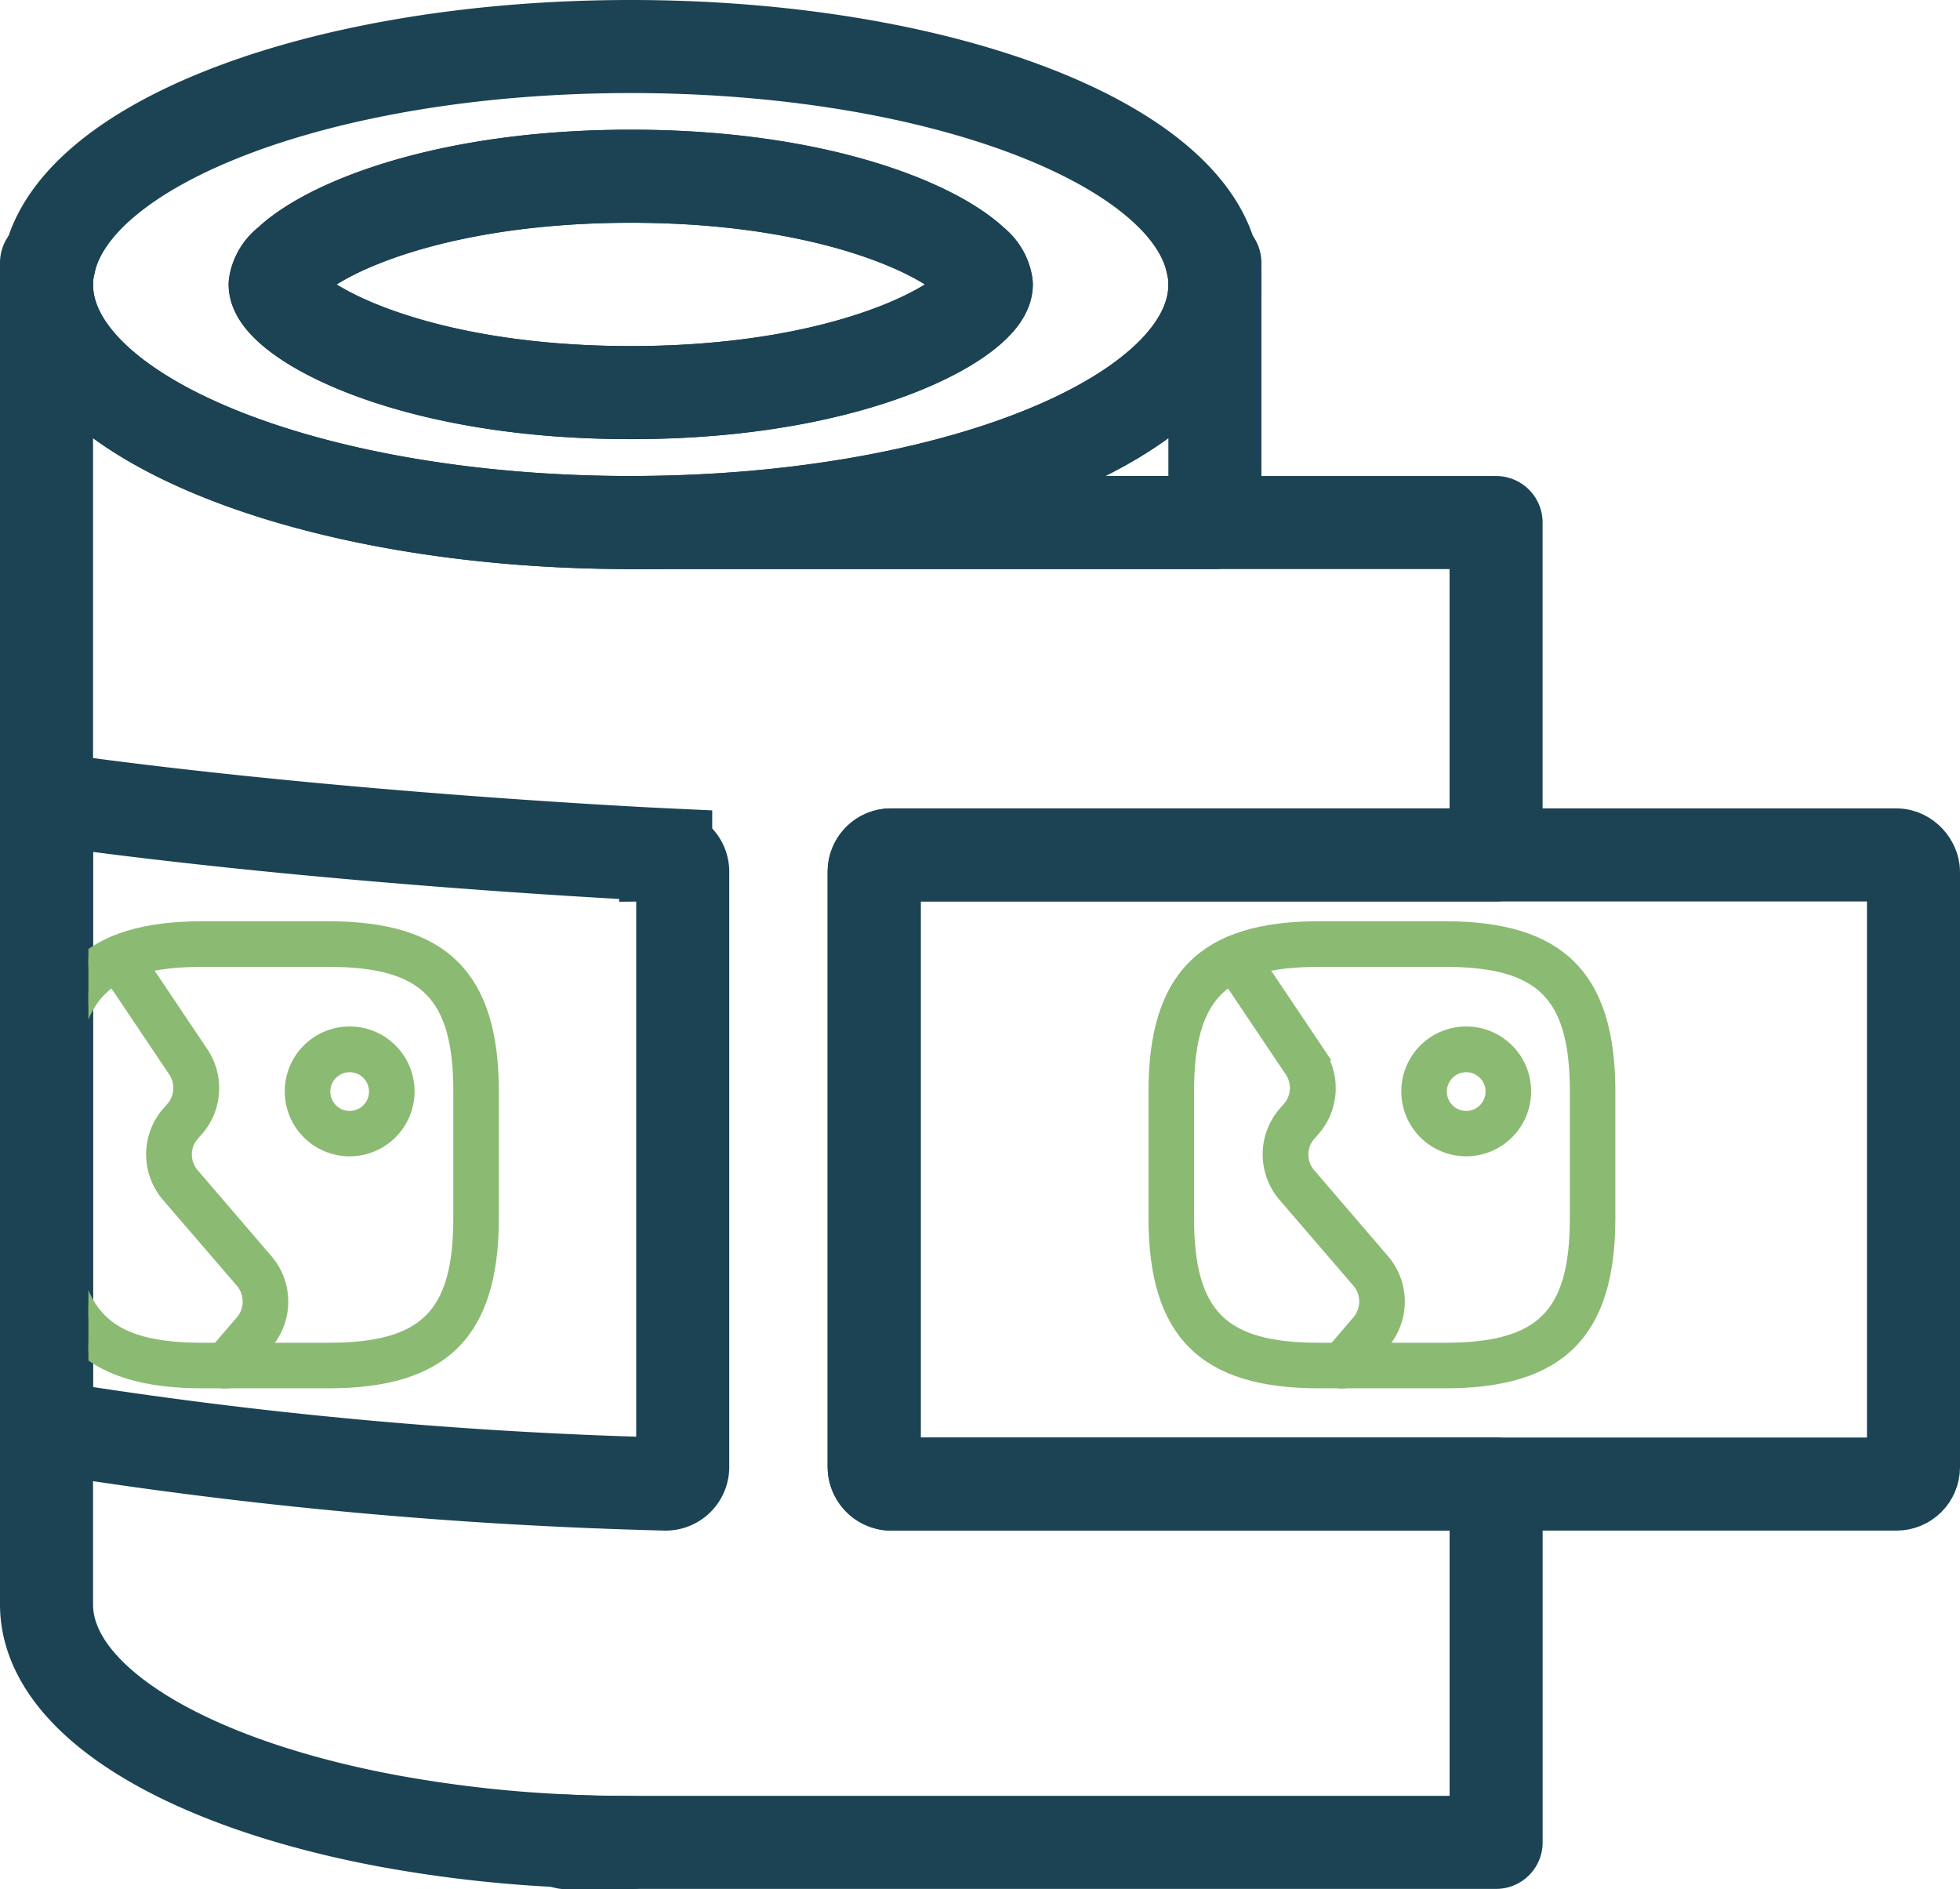 <svg xmlns="http://www.w3.org/2000/svg" xmlns:xlink="http://www.w3.org/1999/xlink" width="42.13" height="40.597" viewBox="0 0 42.13 40.597">
  <defs>
    <clipPath id="clip-path">
      <rect id="Rectangle_1540" data-name="Rectangle 1540" width="42.13" height="40.597" transform="translate(0 0)" fill="none"/>
    </clipPath>
    <clipPath id="clip-path-2">
      <path id="Path_697" data-name="Path 697" d="M1.9,29.958,11.13,30.99v-11L1.9,18.372Z" fill="none"/>
    </clipPath>
  </defs>
  <g id="image_position_plus_90_icon" data-name="image position plus 90 icon" transform="translate(0 0)">
    <g id="Group_520" data-name="Group 520">
      <g id="Group_519" data-name="Group 519" clip-path="url(#clip-path)">
        <path id="Path_677" data-name="Path 677" d="M26.056,5.65C25.491,3.04,20.112,1,13.557,1S1.623,3.04,1.059,5.65A1.734,1.734,0,0,0,1,6.115C1,8.943,6.626,11.23,13.557,11.23S26.115,8.943,26.115,6.115A1.775,1.775,0,0,0,26.056,5.65Zm-12.5,2.787c-4.962,0-7.643-1.652-7.643-2.322A.729.729,0,0,1,6.2,5.65C7,4.874,9.524,3.787,13.557,3.787s6.555,1.087,7.361,1.863a.726.726,0,0,1,.282.465C21.2,6.785,18.519,8.437,13.557,8.437Z" fill="none" stroke="#1b4353" stroke-linecap="round" stroke-linejoin="round" stroke-width="2"/>
        <path id="Path_678" data-name="Path 678" d="M1.057,5.648A1.972,1.972,0,0,0,1,6.113V5.648Z" fill="none" stroke="#1b4353" stroke-linecap="round" stroke-linejoin="round" stroke-width="2"/>
        <path id="Path_679" data-name="Path 679" d="M21.2,6.113c0,.674-2.679,2.325-7.641,2.325S5.917,6.787,5.917,6.113A.735.735,0,0,1,6.2,5.648c.8-.772,3.33-1.86,7.362-1.86s6.557,1.088,7.362,1.86A.735.735,0,0,1,21.2,6.113Z" fill="none" stroke="#1b4353" stroke-linecap="round" stroke-linejoin="round" stroke-width="2"/>
        <path id="Path_680" data-name="Path 680" d="M26.114,5.648v.465a1.972,1.972,0,0,0-.056-.465Z" fill="none" stroke="#1b4353" stroke-linecap="round" stroke-linejoin="round" stroke-width="2"/>
        <path id="Path_681" data-name="Path 681" d="M18.79,18.737V31.53a.366.366,0,0,0,.364.364H32.159v7.7h-18.6c-.477,0-.941-.006-1.394-.03a27.894,27.894,0,0,1-3.844-.435C4,38.32,1,36.544,1,34.481V6.115C1,8.943,6.626,11.23,13.558,11.23h18.6v7.143H19.154A.362.362,0,0,0,18.79,18.737Z" fill="none" stroke="#1b4353" stroke-linecap="round" stroke-linejoin="round" stroke-width="2"/>
        <path id="Path_682" data-name="Path 682" d="M26.114,6.113v5.116H13.558C20.491,11.229,26.114,8.941,26.114,6.113Z" fill="none" stroke="#1b4353" stroke-linecap="round" stroke-linejoin="round" stroke-width="2"/>
        <path id="Path_683" data-name="Path 683" d="M13.558,39.6H12.163v-.033C12.619,39.588,13.084,39.6,13.558,39.6Z" fill="none" stroke="#1b4353" stroke-linecap="round" stroke-linejoin="round" stroke-width="2"/>
        <rect id="Rectangle_1539" data-name="Rectangle 1539" width="22.34" height="13.521" rx="0.364" transform="translate(18.79 18.373)" fill="none" stroke="#1b4353" stroke-width="2"/>
        <path id="Path_684" data-name="Path 684" d="M14.675,18.737V31.53a.367.367,0,0,1-.366.364A99.319,99.319,0,0,1,1,30.665v-13.5c6.256.882,13.309,1.206,13.309,1.206A.363.363,0,0,1,14.675,18.737Z" fill="none" stroke="#1b4353" stroke-width="2"/>
        <path id="Path_685" data-name="Path 685" d="M24.837,26.176V23.459c0-2.459,1.05-3.51,3.509-3.51h2.718c2.458,0,3.508,1.051,3.508,3.51v2.717c0,2.459-1.05,3.51-3.508,3.51H28.346c-2.459,0-3.509-1.051-3.509-3.51m9.057-2.717c0-2.088-.743-2.83-2.83-2.83H28.346c-2.087,0-2.83.742-2.83,2.83v2.717c0,2.088.743,2.831,2.83,2.831h2.718c2.087,0,2.83-.743,2.83-2.831Z" fill="#8bba72"/>
        <path id="Path_686" data-name="Path 686" d="M24.837,26.176V23.459c0-2.459,1.05-3.51,3.509-3.51h2.718c2.458,0,3.508,1.051,3.508,3.51v2.717c0,2.459-1.05,3.51-3.508,3.51H28.346C25.887,29.686,24.837,28.635,24.837,26.176Zm9.057-2.717c0-2.088-.743-2.83-2.83-2.83H28.346c-2.087,0-2.83.742-2.83,2.83v2.717c0,2.088.743,2.831,2.83,2.831h2.718c2.087,0,2.83-.743,2.83-2.831Z" fill="none" stroke="#8bba72" stroke-width="0.3"/>
        <path id="Path_687" data-name="Path 687" d="M30.271,23.459A1.245,1.245,0,1,1,31.516,24.7a1.244,1.244,0,0,1-1.245-1.245m1.811,0a.566.566,0,1,0-.566.566.567.567,0,0,0,.566-.566" fill="#8bba72"/>
        <path id="Path_688" data-name="Path 688" d="M30.271,23.459A1.245,1.245,0,1,1,31.516,24.7,1.244,1.244,0,0,1,30.271,23.459Zm1.811,0a.566.566,0,1,0-.566.566A.567.567,0,0,0,32.082,23.459Z" fill="none" stroke="#8bba72" stroke-width="0.3"/>
        <path id="Path_689" data-name="Path 689" d="M26.217,20.592a.338.338,0,0,1,.62-.186l1.5,2.233a1.353,1.353,0,0,1-.086,1.608l-.131.149a.666.666,0,0,0,0,.833l1.617,1.884a1.353,1.353,0,0,1,0,1.721l-.634.738a.34.34,0,1,1-.516-.443l.634-.739a.675.675,0,0,0,0-.837L27.6,25.669a1.353,1.353,0,0,1,0-1.721l.131-.15a.671.671,0,0,0,.036-.783l-1.5-2.233a.371.371,0,0,1-.054-.19" fill="#8bba72"/>
        <path id="Path_690" data-name="Path 690" d="M26.217,20.592a.338.338,0,0,1,.62-.186l1.5,2.233a1.353,1.353,0,0,1-.086,1.608l-.131.149a.666.666,0,0,0,0,.833l1.617,1.884a1.353,1.353,0,0,1,0,1.721l-.634.738a.34.34,0,1,1-.516-.443l.634-.739a.675.675,0,0,0,0-.837L27.6,25.669a1.353,1.353,0,0,1,0-1.721l.131-.15a.671.671,0,0,0,.036-.783l-1.5-2.233A.371.371,0,0,1,26.217,20.592Z" fill="none" stroke="#8bba72" stroke-width="0.3"/>
      </g>
    </g>
    <g id="Group_522" data-name="Group 522">
      <g id="Group_521" data-name="Group 521" clip-path="url(#clip-path-2)">
        <path id="Path_691" data-name="Path 691" d="M.837,26.176V23.459c0-2.459,1.05-3.51,3.509-3.51H7.064c2.459,0,3.509,1.051,3.509,3.51v2.717c0,2.459-1.05,3.51-3.509,3.51H4.346c-2.459,0-3.509-1.051-3.509-3.51m9.057-2.717c0-2.088-.743-2.83-2.83-2.83H4.346c-2.087,0-2.83.742-2.83,2.83v2.717c0,2.088.743,2.831,2.83,2.831H7.064c2.087,0,2.83-.743,2.83-2.831Z" fill="#8bba72"/>
        <path id="Path_692" data-name="Path 692" d="M.837,26.176V23.459c0-2.459,1.05-3.51,3.509-3.51H7.064c2.459,0,3.509,1.051,3.509,3.51v2.717c0,2.459-1.05,3.51-3.509,3.51H4.346C1.887,29.686.837,28.635.837,26.176Zm9.057-2.717c0-2.088-.743-2.83-2.83-2.83H4.346c-2.087,0-2.83.742-2.83,2.83v2.717c0,2.088.743,2.831,2.83,2.831H7.064c2.087,0,2.83-.743,2.83-2.831Z" fill="none" stroke="#8bba72" stroke-width="0.3"/>
        <path id="Path_693" data-name="Path 693" d="M6.271,23.459A1.245,1.245,0,1,1,7.516,24.7a1.244,1.244,0,0,1-1.245-1.245m1.811,0a.566.566,0,1,0-.566.566.567.567,0,0,0,.566-.566" fill="#8bba72"/>
        <path id="Path_694" data-name="Path 694" d="M6.271,23.459A1.245,1.245,0,1,1,7.516,24.7,1.244,1.244,0,0,1,6.271,23.459Zm1.811,0a.566.566,0,1,0-.566.566A.567.567,0,0,0,8.082,23.459Z" fill="none" stroke="#8bba72" stroke-width="0.3"/>
        <path id="Path_695" data-name="Path 695" d="M2.217,20.592a.338.338,0,0,1,.62-.186l1.5,2.233a1.353,1.353,0,0,1-.086,1.608l-.131.149a.666.666,0,0,0,0,.833l1.617,1.884a1.353,1.353,0,0,1,0,1.721l-.634.738a.34.34,0,1,1-.516-.443l.634-.739a.675.675,0,0,0,0-.837L3.6,25.669a1.353,1.353,0,0,1,0-1.721l.131-.15a.671.671,0,0,0,.036-.783l-1.5-2.233a.371.371,0,0,1-.054-.19" fill="#8bba72"/>
        <path id="Path_696" data-name="Path 696" d="M2.217,20.592a.338.338,0,0,1,.62-.186l1.5,2.233a1.353,1.353,0,0,1-.086,1.608l-.131.149a.666.666,0,0,0,0,.833l1.617,1.884a1.353,1.353,0,0,1,0,1.721l-.634.738a.34.34,0,1,1-.516-.443l.634-.739a.675.675,0,0,0,0-.837L3.6,25.669a1.353,1.353,0,0,1,0-1.721l.131-.15a.671.671,0,0,0,.036-.783l-1.5-2.233A.371.371,0,0,1,2.217,20.592Z" fill="none" stroke="#8bba72" stroke-width="0.3"/>
      </g>
    </g>
  </g>
</svg>
